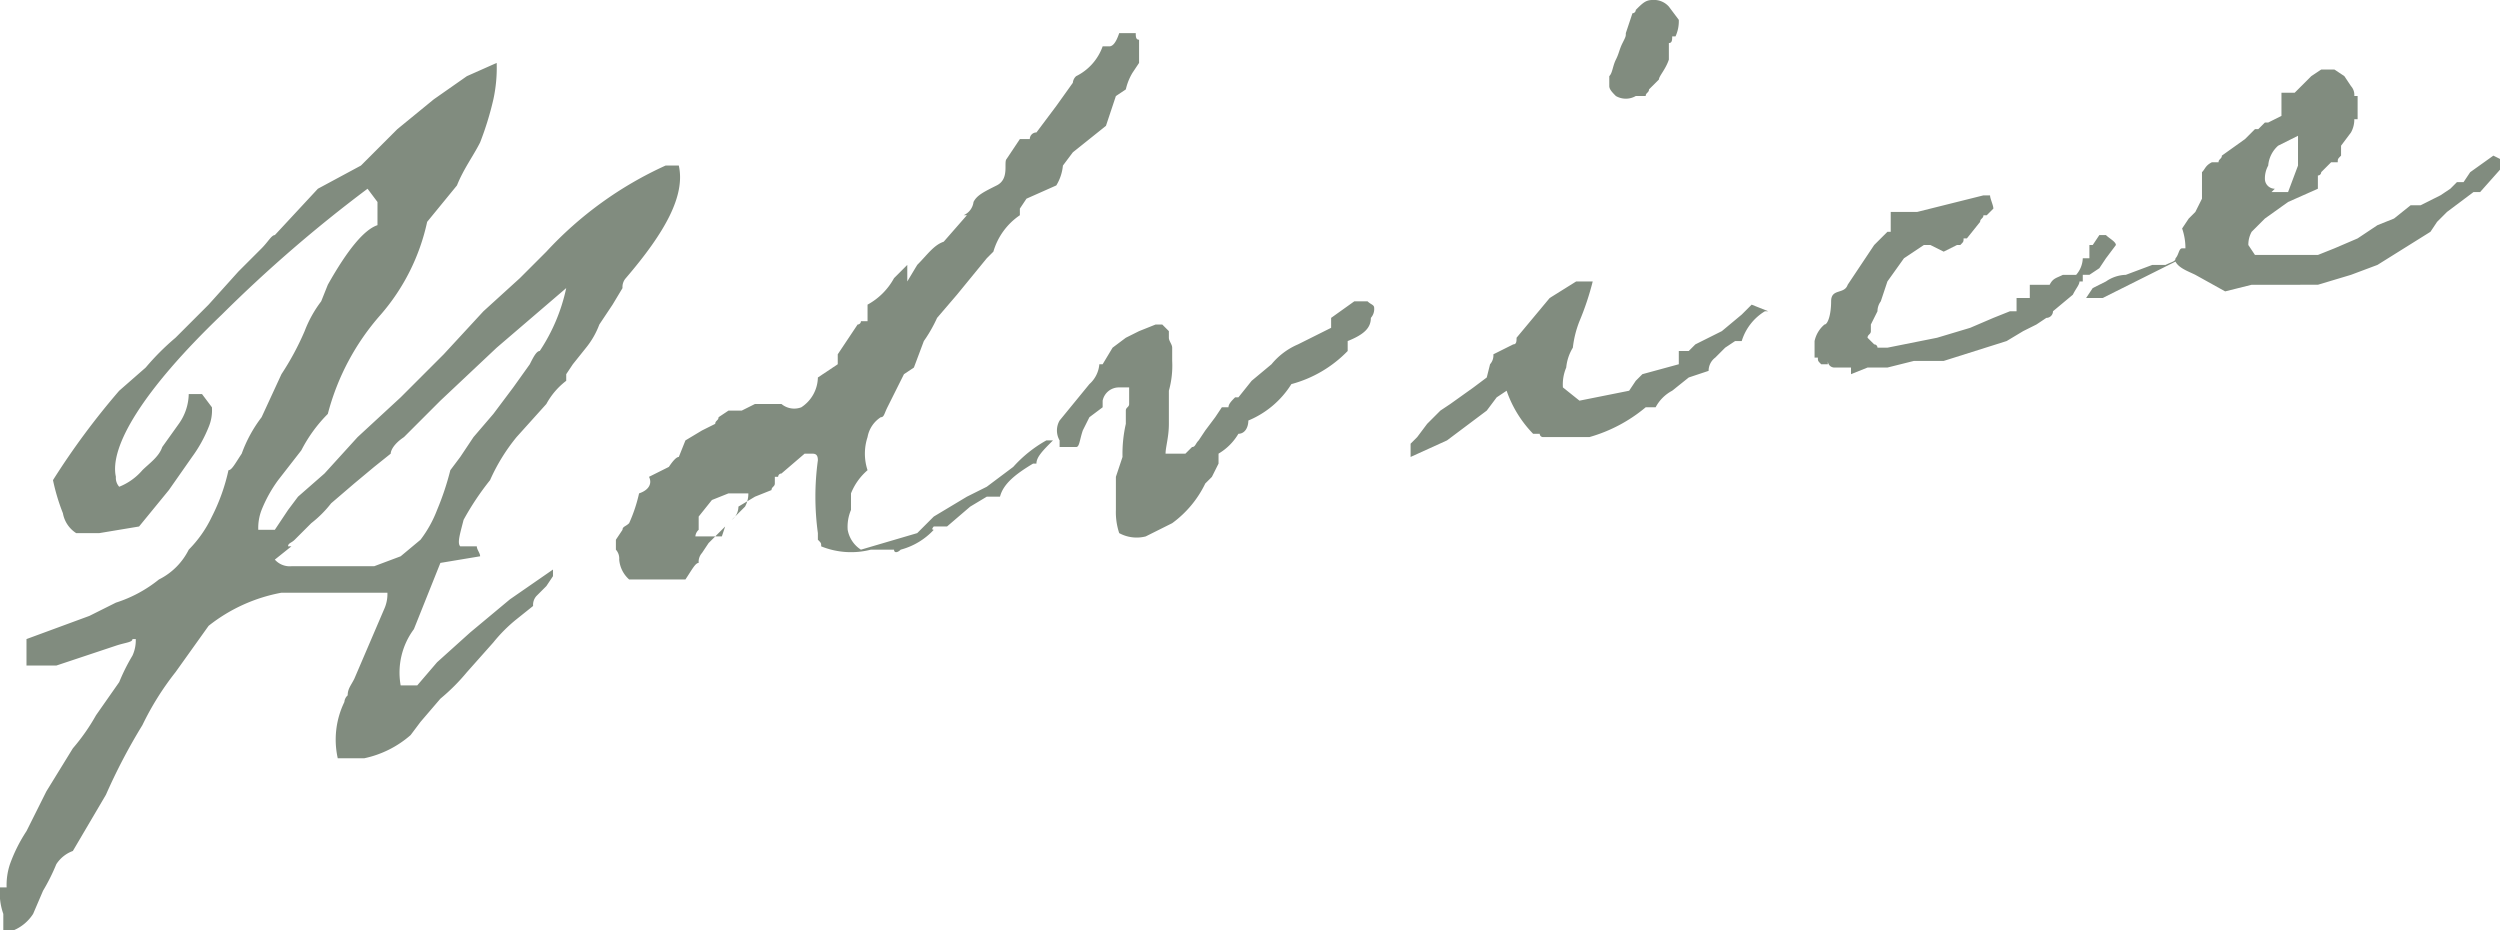 <svg xmlns="http://www.w3.org/2000/svg" viewBox="0 0 75.5 28.1">
  <defs>
    <style>
      .ed7e13b8-f67a-4197-928c-3a2a027e16d5 {
        fill: #818c7f;
      }
    </style>
  </defs>
  <g id="aa6f0584-6fe9-4356-bd3d-ef636351f082" data-name="レイヤー 2">
    <g id="a6e8b9e0-d499-4635-a54a-e0fd0cc185d7" data-name="文字">
      <g>
        <path class="ed7e13b8-f67a-4197-928c-3a2a027e16d5" d="M11.1,5.7A41.6,41.6,0,0,0,6.7,9.5c-2.4,2.3-3.4,4-3.2,4.9a.4.4,0,0,0,.1.3,1.8,1.8,0,0,0,.7-.5c.2-.2.5-.4.6-.7l.5-.7a1.6,1.6,0,0,0,.3-.9h.4l.3.4a1.3,1.3,0,0,1-.1.6,4.1,4.1,0,0,1-.5.9l-.7,1-.9,1.1L3,16.1H2.3a.9.9,0,0,1-.4-.6,6.2,6.2,0,0,1-.3-1,22.6,22.6,0,0,1,2-2.7h0l.8-.7a7.6,7.6,0,0,1,.9-.9l1-1,.9-1,.7-.7c.2-.2.3-.4.4-.4L9.6,5.7,10.9,5,12,3.9,13.1,3l1-.7.9-.4A4.5,4.5,0,0,1,14.9,3a9.3,9.3,0,0,1-.4,1.3c-.2.4-.5.8-.7,1.3l-.9,1.1a6.3,6.3,0,0,1-1.4,2.8,7.3,7.3,0,0,0-1.6,3,4.4,4.4,0,0,0-.8,1.1l-.7.9a4.1,4.1,0,0,0-.5.9,1.5,1.5,0,0,0-.1.6h.5l.4-.6L9,15l.8-.7,1-1.1L12.1,12l1.3-1.3,1.2-1.3,1.1-1,.8-.8A11.2,11.2,0,0,1,20.1,5h.4c.2.9-.4,2-1.6,3.4a.4.4,0,0,0-.1.3l-.3.5-.4.6a2.5,2.5,0,0,1-.4.7l-.4.5-.2.3v.2a2.2,2.2,0,0,0-.6.7l-.9,1a5.7,5.7,0,0,0-.8,1.3,8.3,8.3,0,0,0-.8,1.2c-.1.4-.2.7-.1.8h.5c0,.1.1.2.1.3l-1.2.2L12.5,19a2.2,2.2,0,0,0-.4,1.7h.5l.6-.7,1-.9,1.2-1,1.3-.9v.2l-.2.3-.3.3a.4.4,0,0,0-.1.3l-.5.4a4.6,4.6,0,0,0-.7.7l-.8.9a6,6,0,0,1-.8.8l-.6.7-.3.4a3.1,3.1,0,0,1-1.4.7h-.8a2.6,2.6,0,0,1,.2-1.7.3.3,0,0,1,.1-.2c0-.2.1-.3.2-.5l.3-.7.3-.7.3-.7a1.1,1.1,0,0,0,.1-.5H8.5a5,5,0,0,0-2.2,1l-1,1.4a8.6,8.6,0,0,0-1,1.6A17.4,17.4,0,0,0,3.2,24l-1,1.7a1,1,0,0,0-.5.4,5.9,5.9,0,0,1-.4.8l-.3.7a1.3,1.3,0,0,1-.6.5H.1v-.5a1.9,1.9,0,0,1-.1-.8H.2a2,2,0,0,1,.1-.7,4.7,4.7,0,0,1,.5-1l.6-1.2.8-1.3a6.1,6.1,0,0,0,.7-1l.7-1a5.9,5.9,0,0,1,.4-.8,1.1,1.1,0,0,0,.1-.5H4c0,.1-.2.1-.5.2l-.9.3-.9.3H.8v-.8l1.9-.7.8-.4a4,4,0,0,0,1.3-.7,2,2,0,0,0,.9-.9,3.6,3.6,0,0,0,.7-1,5.8,5.8,0,0,0,.5-1.4c.1,0,.2-.2.4-.5a4.1,4.1,0,0,1,.6-1.1l.6-1.3a8.3,8.3,0,0,0,.7-1.3,3.6,3.6,0,0,1,.5-.9l.2-.5q.9-1.6,1.5-1.8V6.1Zm6,3L15,10.5l-1.7,1.6-1.1,1.1c-.3.2-.4.4-.4.5l-.5.4-.6.5-.7.6a3.4,3.4,0,0,1-.6.6l-.5.5c-.1.1-.2.1-.2.2h.1l-.5.4a.6.6,0,0,0,.5.2h2.5l.8-.3.6-.5a3.6,3.6,0,0,0,.5-.9,8.3,8.3,0,0,0,.4-1.2l.3-.4.4-.6.6-.7.6-.8L16,11c.1-.2.2-.4.3-.4A5.5,5.5,0,0,0,17.1,8.7Z"/>
        <path class="ed7e13b8-f67a-4197-928c-3a2a027e16d5" d="M29.2,6.5h-.1a.5.5,0,0,0,.3-.4c.1-.2.3-.3.7-.5s.2-.7.3-.8l.4-.6h.3a.2.2,0,0,1,.2-.2l.3-.4.3-.4.5-.7a.3.3,0,0,1,.1-.2,1.6,1.6,0,0,0,.8-.9h.2c.1,0,.2-.1.3-.4h.5c0,.1,0,.2.1.2v.7l-.2.3a1.7,1.7,0,0,0-.2.5l-.3.2-.3.9-.5.4-.5.4-.3.4a1.4,1.4,0,0,1-.2.6L31,6l-.2.3v.2A2,2,0,0,0,30,7.6l-.2.2-.9,1.1-.6.7a4.3,4.3,0,0,1-.4.7l-.3.8-.3.2-.5,1c-.1.2-.1.3-.2.3a.9.9,0,0,0-.4.6,1.6,1.6,0,0,0,0,1,1.8,1.8,0,0,0-.5.7v.5a1.3,1.3,0,0,0-.1.6.9.9,0,0,0,.4.6l1.7-.5.5-.5,1-.6.6-.3.4-.3.4-.3a3.9,3.9,0,0,1,1-.8h.2c-.3.3-.5.5-.5.7h-.1c-.5.3-.9.6-1,1h-.4l-.5.3-.7.6h-.4s-.1.1,0,.1a2.1,2.1,0,0,1-1,.6c-.1.1-.2.1-.2,0h-.7a2.4,2.4,0,0,1-1.5-.1c0-.1,0-.1-.1-.2v-.2a8.1,8.1,0,0,1,0-2.2c0-.2-.1-.2-.2-.2h-.2l-.7.6a.1.1,0,0,0-.1.1h-.1v.2c0,.1-.1.1-.1.2l-.5.2-.5.3a.5.5,0,0,1-.2.4l-.4.4-.3.3-.2.3a.4.4,0,0,0-.1.3c-.1,0-.2.2-.4.5H19a.9.9,0,0,1-.3-.6.4.4,0,0,0-.1-.3v-.3l.2-.3c0-.1.1-.1.2-.2a4.6,4.6,0,0,0,.3-.9c.3-.1.4-.3.3-.5l.6-.3q.2-.3.3-.3l.2-.5.5-.3.4-.2c0-.1.1-.1.1-.2l.3-.2h.4l.4-.2h.8a.6.6,0,0,0,.6.1,1.1,1.1,0,0,0,.5-.9l.6-.4v-.3l.4-.6.2-.3a.1.1,0,0,0,.1-.1h.2v-.5a2,2,0,0,0,.8-.8l.4-.4V8.5l.3-.5c.3-.3.5-.6.8-.7h0Zm-7.3,9.4.3-.3.3-.3a.8.8,0,0,0,.1-.4H22l-.5.2-.4.5V16h0a.3.3,0,0,0-.1.2h.8Z"/>
        <path class="ed7e13b8-f67a-4197-928c-3a2a027e16d5" d="M32,12.7l.9-1.1a.9.9,0,0,0,.3-.6h.1l.3-.5.4-.3.4-.2.5-.2h.2l.2.2v.2c0,.1.1.2.1.3v.4a2.8,2.8,0,0,1-.1.9v1c0,.4-.1.7-.1.9h.6l.2-.2c.1,0,.1-.1.2-.2l.2-.3.3-.4.2-.3h.2c0-.1.1-.2.2-.3h.1l.4-.5.6-.5a2.1,2.1,0,0,1,.8-.6l1-.5V9.6l.7-.5h.4c.1.1.2.1.2.2a.4.4,0,0,1-.1.3c0,.3-.2.5-.7.7v.3a3.7,3.7,0,0,1-1.7,1,2.8,2.8,0,0,1-1.3,1.1c0,.2-.1.4-.3.4a1.7,1.7,0,0,1-.6.6V14l-.2.4-.2.2a3.2,3.2,0,0,1-1,1.2l-.8.4a1.1,1.1,0,0,1-.8-.1h0a2,2,0,0,1-.1-.7V14.4l.2-.6a4.1,4.1,0,0,1,.1-1v-.4c0-.1.1-.1.1-.2v-.5h-.3a.5.5,0,0,0-.5.4v.2l-.4.3-.2.4h0c-.1.3-.1.5-.2.5h-.5v-.2A.6.6,0,0,1,32,12.7Z"/>
        <path class="ed7e13b8-f67a-4197-928c-3a2a027e16d5" d="M53.4,9.4h-.1a1.6,1.6,0,0,0-.7.9h-.2l-.3.2-.3.3a.5.5,0,0,0-.2.4l-.6.2-.5.4a1.2,1.2,0,0,0-.5.5h-.3a4.6,4.6,0,0,1-1.7.9H46.6a.1.1,0,0,1-.1-.1h-.2a3.5,3.5,0,0,1-.8-1.3l-.3.2-.3.4-1.2.9-1.1.5v-.4l.2-.2.3-.4.4-.4.3-.2.7-.5.4-.3L45,11a.4.4,0,0,0,.1-.3l.6-.3c.1,0,.1-.1.1-.2l1-1.2.8-.5h.5a8.3,8.3,0,0,1-.4,1.2,3.1,3.1,0,0,0-.2.8,1.4,1.4,0,0,0-.2.6,1.3,1.3,0,0,0-.1.6l.5.4,1.5-.3.2-.3.2-.2,1.1-.3v-.4h.3l.2-.2.8-.4.6-.5.3-.3ZM50.5,1.1c0,.1,0,.2-.1.2v.5c-.1.3-.3.5-.3.6l-.3.3c0,.1-.1.1-.1.2h-.3a.6.6,0,0,1-.6,0c-.1-.1-.2-.2-.2-.3V2.3c.1-.1.1-.3.2-.5s.1-.3.2-.5.1-.2.1-.3l.2-.6a.1.1,0,0,0,.1-.1c.2-.2.3-.3.5-.3a.6.6,0,0,1,.5.2l.3.4a1.1,1.1,0,0,1-.1.5Z"/>
        <path class="ed7e13b8-f67a-4197-928c-3a2a027e16d5" d="M63.1,7.4h.1l.2-.3h.2c.1.1.3.2.3.3l-.3.4-.2.3-.3.2h-.2v.2h-.1c0,.1-.1.2-.2.4l-.6.5a.2.2,0,0,1-.2.2l-.3.2-.4.2-.5.3-1.9.6h-.9l-.8.2h-.6l-.5.2v-.2h-.5a.2.2,0,0,1-.2-.2V11H55c-.1-.1-.1-.1-.1-.2h-.1v-.5a.9.9,0,0,1,.3-.5c.1,0,.2-.3.2-.7s.4-.2.5-.5l.8-1.2.2-.2.2-.2h.1V6.4h.8l2-.5h.2c0,.1.1.3.1.4l-.2.2h-.1c0,.1-.1.1-.1.2h0l-.4.5h-.1c0,.1,0,.1-.1.2h-.1l-.4.2-.4-.2h-.2l-.6.4-.5.7-.2.6a.5.5,0,0,0-.1.3l-.2.4v.2c0,.1-.1.1-.1.2h0l.2.2a.1.1,0,0,1,.1.1h.3l1.5-.3,1-.3.7-.3.5-.2h.2V9h.4V8.6h.6c.1-.2.2-.2.4-.3h.4a.8.8,0,0,0,.2-.5h.2Z"/>
        <path class="ed7e13b8-f67a-4197-928c-3a2a027e16d5" d="M71.1,3.6A.8.8,0,0,1,71,4l-.3.4v.3c-.1.1-.1.1-.1.2h-.2l-.3.3a.1.1,0,0,1-.1.1v.4l-.9.4-.7.5-.4.4a.8.8,0,0,0-.1.4l.2.3h1.9l.5-.2.7-.3.6-.4.5-.2.5-.4h.3l.6-.3.3-.2.2-.2h.2l.2-.3.7-.5.4.2-.8.9h-.2l-.4.3-.4.3-.3.3-.2.3-.8.5-.8.5-.8.3-1,.3H68l-.8.2-.9-.5c-.2-.1-.5-.2-.6-.4L63.5,9H63l.2-.3.4-.2a1.1,1.1,0,0,1,.6-.2l.8-.3h.4c.2-.1.3-.1.3-.2h0c.1-.1.1-.3.2-.3H66a1.8,1.8,0,0,0-.1-.6l.2-.3.2-.2h0l.2-.4V5.2c.1-.1.1-.2.3-.3H67c0-.1.1-.1.1-.2h0l.7-.5.3-.3h.1l.2-.2h.1l.4-.2V2.8h.4l.5-.5.3-.2h.4l.3.2.2.3a.4.4,0,0,1,.1.3h.1v.7ZM68.6,5.8h.5l.3-.8V4.1l-.6.3a.9.9,0,0,0-.3.6.8.8,0,0,0-.1.4.3.3,0,0,0,.3.3Z"/>
      </g>
    </g>
  </g>
</svg>
